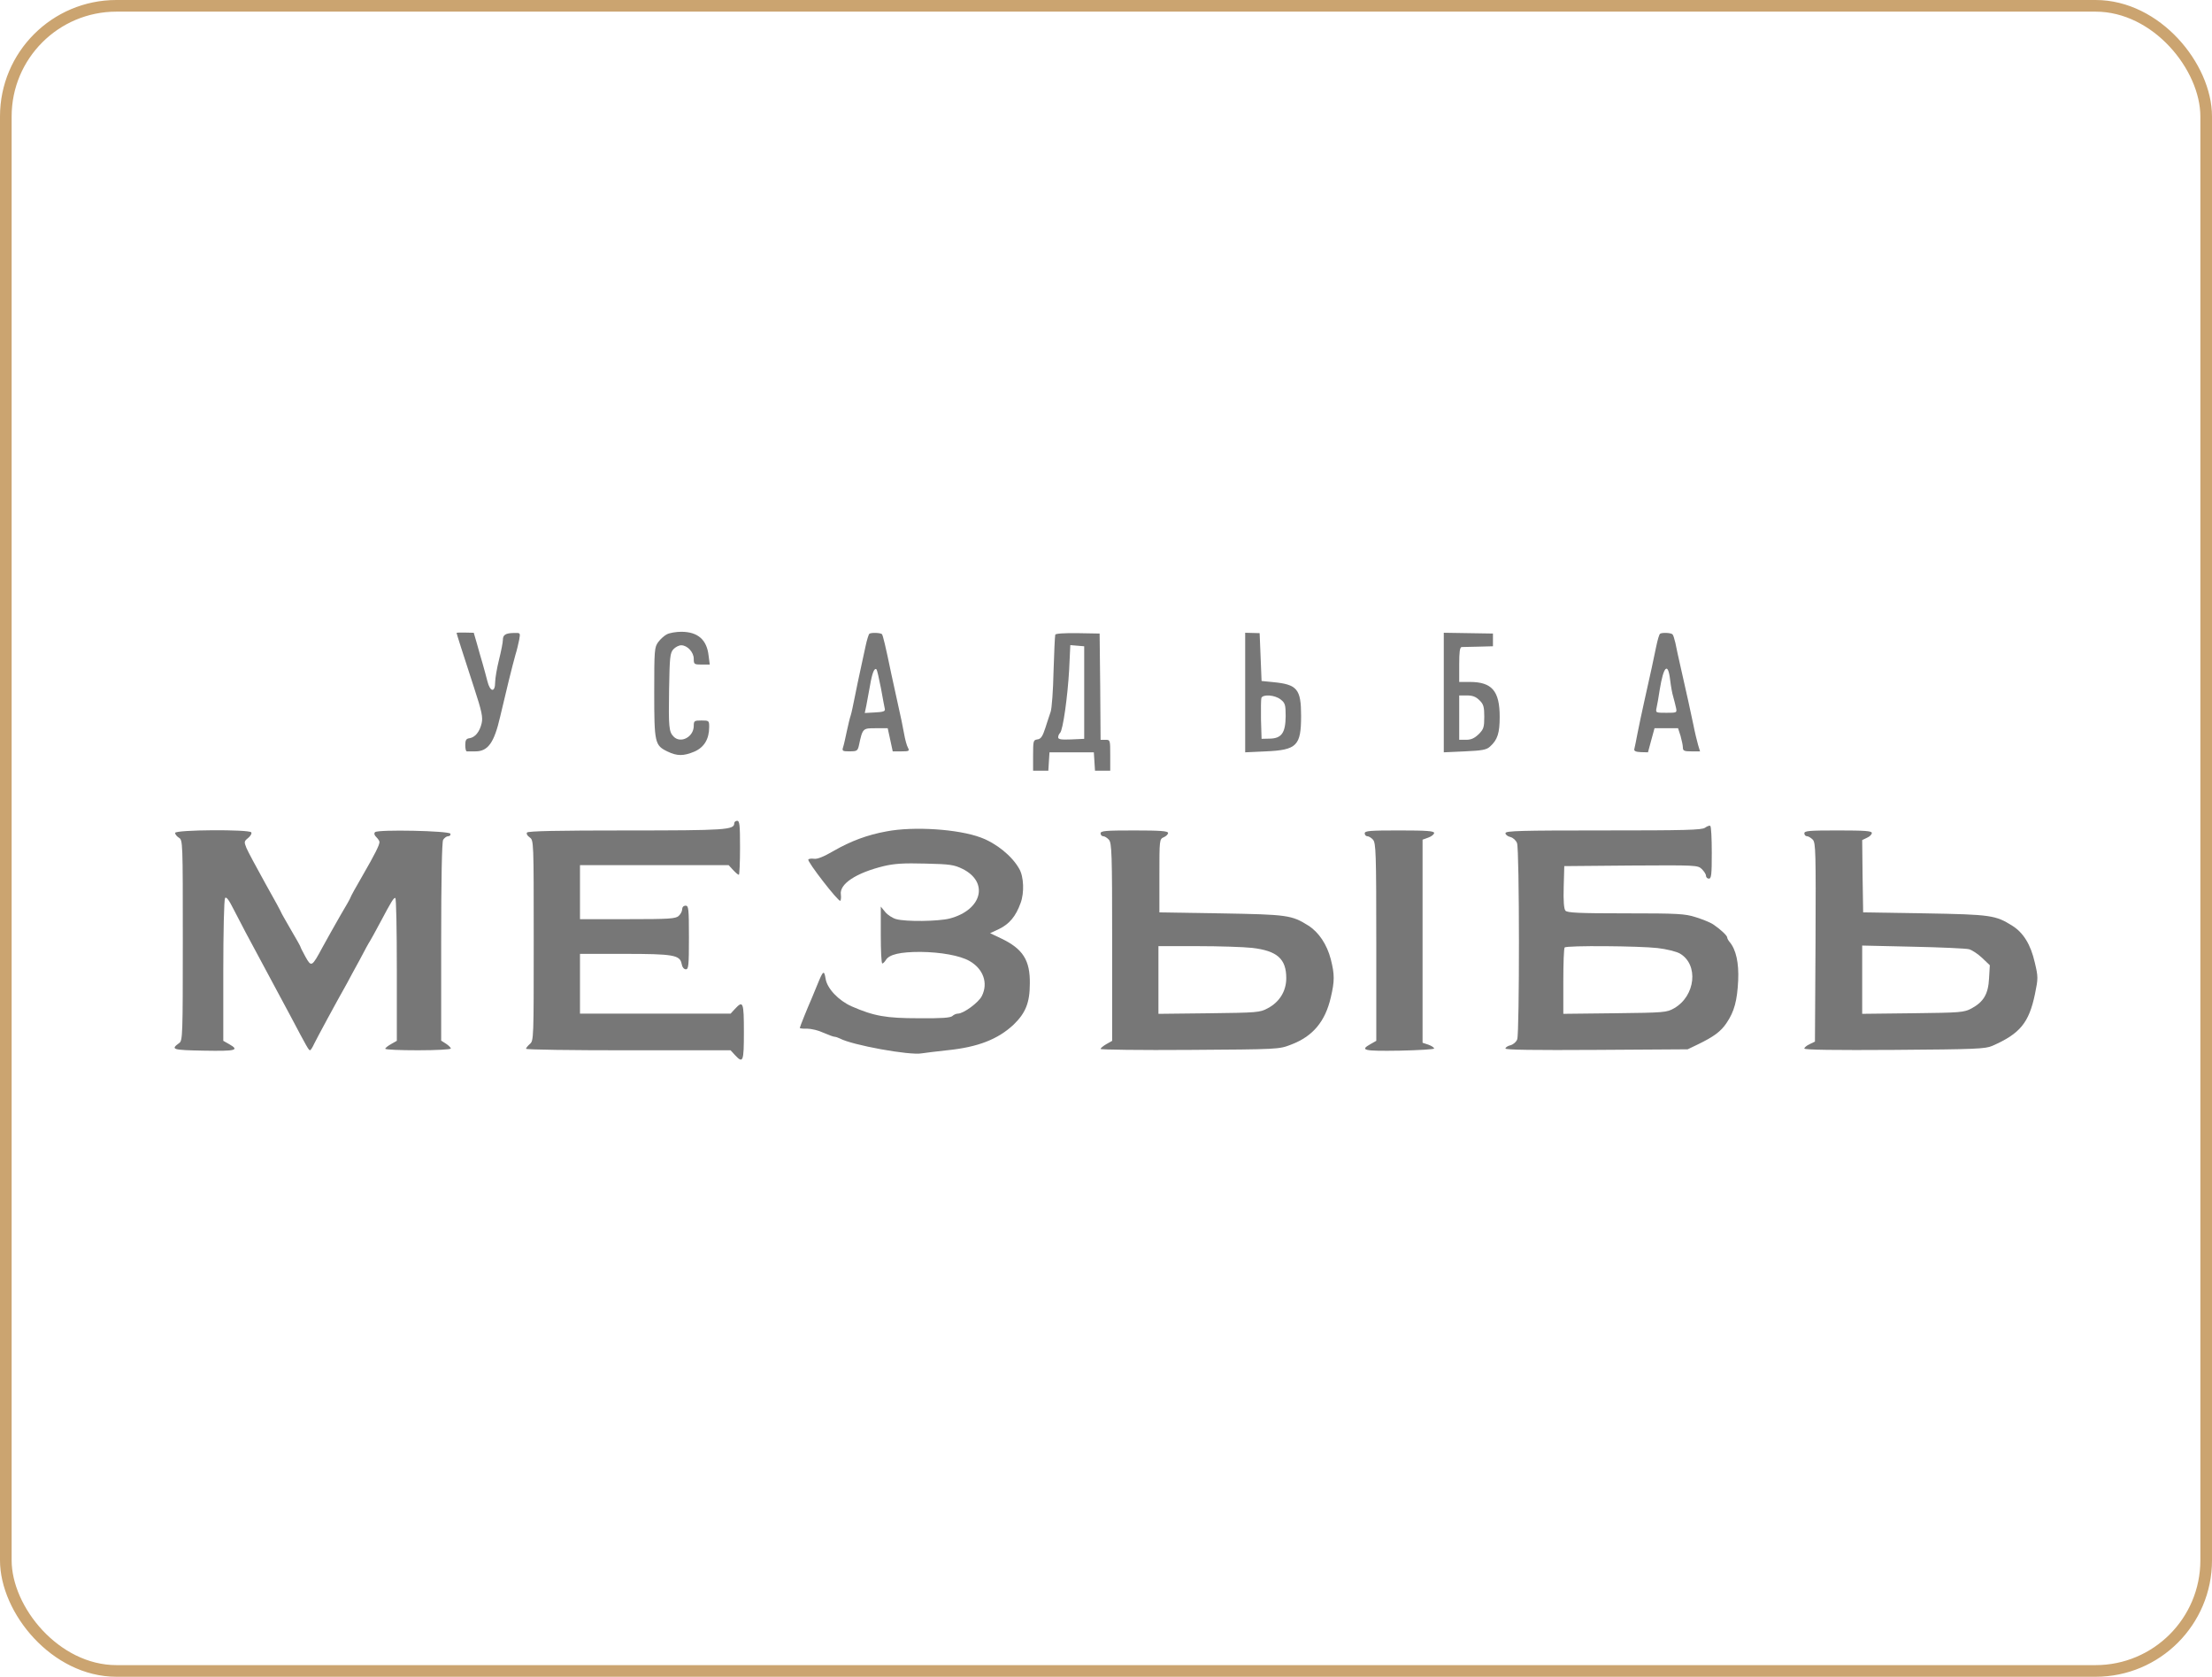<svg width="190" height="144" viewBox="0 0 190 144" fill="none" xmlns="http://www.w3.org/2000/svg">
<rect x="0.5" y="0.5" width="189" height="143" rx="9.5" stroke="#CBA470"/>
<path d="M39.219 54.359C39.219 54.425 39.716 55.982 40.726 59.079C41.388 61.099 41.488 61.596 41.372 62.109C41.206 62.838 40.809 63.335 40.312 63.401C40.047 63.434 39.964 63.567 39.964 63.981C39.964 64.279 40.014 64.527 40.096 64.527C40.163 64.527 40.494 64.527 40.842 64.527C41.918 64.527 42.448 63.782 42.962 61.546C43.492 59.277 43.988 57.257 44.27 56.247C44.403 55.833 44.535 55.236 44.601 54.922C44.701 54.342 44.701 54.342 44.138 54.359C43.409 54.375 43.194 54.524 43.194 54.971C43.194 55.17 43.044 55.932 42.862 56.661C42.68 57.389 42.531 58.267 42.531 58.598C42.531 59.493 42.1 59.443 41.869 58.516C41.769 58.135 41.587 57.439 41.455 56.992C41.322 56.528 41.09 55.75 40.958 55.253L40.693 54.342L39.947 54.325C39.55 54.309 39.219 54.325 39.219 54.359Z" fill="#777777"/>
<path d="M57.288 54.472C57.073 54.572 56.725 54.886 56.543 55.135C56.212 55.582 56.195 55.814 56.195 59.457C56.195 63.813 56.245 64.012 57.338 64.542C58.166 64.939 58.713 64.939 59.657 64.542C60.485 64.177 60.915 63.465 60.915 62.438C60.915 61.892 60.899 61.875 60.253 61.875C59.64 61.875 59.59 61.908 59.59 62.339C59.59 63.283 58.481 63.879 57.868 63.267C57.454 62.852 57.421 62.455 57.471 59.192C57.52 56.443 57.553 56.079 57.835 55.764C58.017 55.566 58.315 55.416 58.514 55.416C59.044 55.416 59.59 56.013 59.59 56.576C59.59 57.039 59.623 57.073 60.269 57.073H60.965L60.866 56.311C60.717 54.936 59.938 54.257 58.514 54.257C58.067 54.257 57.504 54.356 57.288 54.472Z" fill="#777777"/>
<path d="M74.677 54.425C74.611 54.475 74.462 54.955 74.346 55.501C74.23 56.048 74.031 56.975 73.898 57.572C73.766 58.168 73.551 59.195 73.418 59.874C73.286 60.536 73.137 61.248 73.07 61.447C73.004 61.629 72.855 62.242 72.739 62.788C72.623 63.335 72.491 63.948 72.425 64.146C72.309 64.494 72.358 64.527 72.988 64.527C73.584 64.527 73.667 64.478 73.766 64.064C74.097 62.523 74.097 62.54 75.223 62.54H76.25L76.466 63.534L76.681 64.527H77.426C78.089 64.527 78.138 64.494 77.989 64.213C77.89 64.047 77.741 63.501 77.658 63.02C77.575 62.523 77.343 61.414 77.145 60.553C76.962 59.691 76.697 58.499 76.565 57.903C76.052 55.419 75.836 54.557 75.753 54.458C75.621 54.342 74.843 54.309 74.677 54.425ZM75.671 59.112C75.82 59.94 75.969 60.751 76.002 60.884C76.052 61.083 75.869 61.149 75.174 61.182L74.279 61.232L74.412 60.602C74.478 60.255 74.611 59.493 74.727 58.897C74.909 57.803 75.108 57.307 75.29 57.489C75.339 57.538 75.505 58.267 75.671 59.112Z" fill="#777777"/>
<path d="M90.643 54.508C90.61 54.591 90.543 56.015 90.494 57.654C90.461 59.294 90.345 60.851 90.245 61.132C90.146 61.397 89.947 62.043 89.782 62.54C89.55 63.252 89.401 63.468 89.103 63.501C88.755 63.55 88.738 63.633 88.738 64.875V66.184H89.384H90.047L90.096 65.389L90.146 64.61H92.051H93.955L94.005 65.389L94.055 66.184H94.717H95.363V64.859C95.363 63.55 95.363 63.534 94.949 63.534H94.535L94.502 58.963L94.452 54.408L92.564 54.375C91.421 54.359 90.659 54.408 90.643 54.508ZM93.127 59.476V63.451L92.017 63.501C91.156 63.534 90.891 63.501 90.891 63.319C90.891 63.203 90.957 63.037 91.057 62.938C91.305 62.689 91.703 59.841 91.835 57.522L91.935 55.402L92.531 55.452L93.127 55.502V59.476Z" fill="#777777"/>
<path d="M106.955 59.475V64.609L108.727 64.527C111.394 64.411 111.758 64.046 111.758 61.479C111.758 59.177 111.427 58.78 109.356 58.581L108.363 58.482L108.28 56.428L108.197 54.374L107.568 54.358L106.955 54.341V59.475ZM110.002 60.072C110.383 60.37 110.433 60.519 110.433 61.512C110.416 62.937 110.085 63.417 109.058 63.434L108.363 63.45L108.313 61.81C108.297 60.9 108.313 60.055 108.346 59.939C108.479 59.608 109.506 59.674 110.002 60.072Z" fill="#777777"/>
<path d="M124.014 59.475V64.609L125.819 64.527C127.309 64.46 127.69 64.394 127.988 64.112C128.634 63.533 128.816 62.953 128.816 61.562C128.816 59.343 128.154 58.565 126.249 58.565H125.339V57.074C125.339 55.998 125.388 55.583 125.554 55.567C125.653 55.567 126.316 55.55 126.995 55.534L128.237 55.501V54.954V54.408L126.117 54.374L124.014 54.341V59.475ZM127.078 60.138C127.425 60.469 127.492 60.701 127.492 61.545C127.492 62.456 127.442 62.622 127.011 63.053C126.647 63.4 126.365 63.533 125.935 63.533H125.339V61.628V59.724H126.001C126.498 59.724 126.779 59.84 127.078 60.138Z" fill="#777777"/>
<path d="M142.596 54.424C142.514 54.474 142.381 54.954 142.265 55.501C142.05 56.577 141.785 57.77 141.238 60.221C141.04 61.082 140.791 62.307 140.659 62.953C140.543 63.583 140.41 64.212 140.377 64.344C140.344 64.493 140.51 64.576 140.94 64.593L141.553 64.609L141.835 63.566L142.116 62.539H143.126H144.137L144.352 63.202C144.451 63.566 144.551 64.013 144.551 64.195C144.551 64.477 144.667 64.527 145.279 64.527H146.025L145.859 63.98C145.776 63.699 145.577 62.887 145.445 62.208C145.163 60.867 144.948 59.889 144.385 57.405C144.186 56.544 143.971 55.55 143.905 55.203C143.822 54.855 143.723 54.523 143.656 54.474C143.524 54.341 142.762 54.308 142.596 54.424ZM143.458 58.399C143.524 58.945 143.64 59.591 143.723 59.84C143.789 60.105 143.905 60.502 143.954 60.751C144.054 61.214 144.054 61.214 143.126 61.214C142.199 61.214 142.199 61.214 142.298 60.751C142.348 60.502 142.48 59.823 142.563 59.227C142.894 57.19 143.275 56.825 143.458 58.399Z" fill="#777777"/>
<path d="M63.068 70.706C63.068 71.269 62.339 71.319 53.794 71.319C47.947 71.319 45.331 71.369 45.264 71.501C45.198 71.601 45.298 71.783 45.496 71.915C45.844 72.164 45.844 72.213 45.844 80.776C45.844 89.172 45.844 89.388 45.513 89.653C45.331 89.818 45.182 90 45.182 90.067C45.182 90.149 49.14 90.199 53.959 90.199H62.753L63.134 90.613C63.83 91.358 63.896 91.193 63.896 88.626C63.896 86.059 63.83 85.893 63.134 86.638L62.753 87.052H56.278H49.819V84.485V81.918H53.611C57.834 81.918 58.398 82.018 58.547 82.763C58.596 83.061 58.745 83.243 58.911 83.243C59.143 83.243 59.176 82.929 59.176 80.511C59.176 78.026 59.143 77.778 58.895 77.778C58.712 77.778 58.596 77.911 58.596 78.076C58.596 78.258 58.464 78.507 58.298 78.656C58.033 78.904 57.47 78.937 53.91 78.937H49.819V76.619V74.3H56.195H62.588L62.969 74.714C63.184 74.946 63.399 75.128 63.465 75.128C63.515 75.128 63.565 74.085 63.565 72.81C63.565 70.855 63.532 70.491 63.316 70.491C63.184 70.491 63.068 70.59 63.068 70.706Z" fill="#777777"/>
<path d="M146.454 71.085C146.189 71.284 144.715 71.317 137.726 71.317C130.654 71.317 129.312 71.35 129.312 71.549C129.312 71.681 129.495 71.83 129.727 71.88C129.975 71.946 130.223 72.178 130.306 72.41C130.521 72.956 130.521 88.706 130.323 89.253C130.24 89.485 129.975 89.7 129.743 89.766C129.511 89.816 129.312 89.948 129.312 90.048C129.312 90.164 131.813 90.197 137.146 90.164L144.963 90.114L145.791 89.716C147.199 89.037 147.812 88.59 148.308 87.845C148.971 86.868 149.219 85.924 149.302 84.185C149.368 82.711 149.12 81.552 148.573 80.906C148.457 80.773 148.358 80.591 148.358 80.508C148.358 80.343 147.745 79.78 147.149 79.382C146.901 79.216 146.238 78.951 145.659 78.769C144.731 78.471 144.135 78.438 139.647 78.438C135.573 78.438 134.612 78.388 134.463 78.206C134.331 78.057 134.281 77.362 134.314 76.186L134.364 74.381L140.077 74.331C145.659 74.298 145.824 74.298 146.172 74.629C146.371 74.828 146.536 75.076 146.536 75.209C146.536 75.341 146.652 75.457 146.785 75.457C147 75.457 147.033 75.093 147.033 73.238C147.033 72.012 146.984 70.969 146.901 70.919C146.834 70.886 146.636 70.952 146.454 71.085ZM142.379 81.419C143.125 81.502 143.986 81.717 144.284 81.883C145.924 82.827 145.642 85.526 143.804 86.586C143.158 86.951 142.992 86.967 138.719 87.017L134.281 87.067V84.268C134.281 82.728 134.331 81.419 134.397 81.37C134.562 81.187 140.806 81.237 142.379 81.419Z" fill="#777777"/>
<path d="M76.152 71.398C74.496 71.696 73.055 72.243 71.614 73.071C70.736 73.584 70.19 73.8 69.908 73.75C69.693 73.717 69.478 73.75 69.428 73.816C69.329 73.998 72.011 77.46 72.177 77.36C72.227 77.327 72.26 77.079 72.227 76.83C72.078 75.919 73.535 74.959 75.92 74.379C76.831 74.164 77.626 74.114 79.481 74.164C81.617 74.214 81.948 74.263 82.694 74.628C84.963 75.77 84.35 78.155 81.567 78.884C80.574 79.132 77.808 79.166 76.98 78.934C76.665 78.851 76.235 78.569 76.036 78.321L75.655 77.857V80.292C75.655 81.65 75.705 82.743 75.787 82.743C75.854 82.743 76.003 82.594 76.102 82.428C76.4 81.964 77.328 81.749 79.05 81.749C80.806 81.766 82.462 82.064 83.273 82.528C84.466 83.207 84.896 84.432 84.333 85.542C84.052 86.105 82.76 87.049 82.28 87.049C82.13 87.049 81.915 87.148 81.816 87.248C81.65 87.413 80.855 87.463 78.918 87.446C76.102 87.446 75.075 87.264 73.138 86.419C72.028 85.923 71.051 84.896 70.918 84.068C70.786 83.273 70.703 83.339 70.206 84.565C70.008 85.061 69.776 85.624 69.693 85.807C69.411 86.436 68.699 88.192 68.699 88.274C68.699 88.324 68.981 88.357 69.329 88.341C69.676 88.341 70.306 88.49 70.72 88.688C71.15 88.871 71.581 89.036 71.68 89.036C71.763 89.036 71.978 89.102 72.144 89.185C73.171 89.748 78.156 90.659 79.183 90.46C79.481 90.411 80.458 90.295 81.369 90.195C84.002 89.93 85.724 89.251 87.066 87.993C88.093 86.999 88.457 86.105 88.457 84.482C88.49 82.461 87.861 81.484 85.989 80.59L85.045 80.143L85.824 79.778C86.701 79.348 87.248 78.702 87.662 77.559C87.993 76.681 87.944 75.29 87.546 74.611C86.933 73.518 85.592 72.425 84.25 71.928C82.313 71.2 78.487 70.951 76.152 71.398Z" fill="#777777"/>
<path d="M15.04 71.532C15.04 71.648 15.189 71.83 15.371 71.946C15.702 72.145 15.702 72.327 15.702 80.757C15.702 88.855 15.686 89.369 15.404 89.567C14.626 90.13 14.791 90.18 17.524 90.23C20.273 90.279 20.604 90.197 19.677 89.667L19.18 89.385V83.373C19.18 80.061 19.246 77.262 19.329 77.13C19.428 76.981 19.644 77.246 20.058 78.074C20.637 79.216 21.466 80.773 22.443 82.578C23.105 83.804 24.165 85.791 24.993 87.332C26.384 89.965 26.517 90.197 26.633 90.197C26.682 90.197 26.848 89.948 26.98 89.65C27.196 89.203 28.819 86.189 29.812 84.433C29.978 84.119 30.458 83.224 30.889 82.446C31.303 81.651 31.701 80.922 31.767 80.84C31.833 80.74 32.247 79.995 32.678 79.183C33.655 77.345 33.804 77.113 33.953 77.113C34.036 77.113 34.085 79.879 34.085 83.241V89.385L33.589 89.667C33.324 89.816 33.092 89.998 33.092 90.064C33.092 90.147 34.367 90.197 35.907 90.197C37.464 90.197 38.722 90.13 38.722 90.048C38.722 89.965 38.54 89.783 38.309 89.634L37.895 89.369V80.906C37.895 75.391 37.961 72.344 38.06 72.128C38.16 71.963 38.358 71.814 38.491 71.814C38.64 71.814 38.722 71.714 38.689 71.598C38.59 71.35 32.462 71.217 32.214 71.466C32.114 71.565 32.148 71.731 32.33 71.896C32.479 72.045 32.595 72.228 32.595 72.31C32.595 72.575 32.197 73.37 31.154 75.175C30.574 76.169 30.111 77.014 30.111 77.064C30.111 77.113 29.713 77.825 29.216 78.653C28.736 79.498 28.057 80.69 27.709 81.336C26.782 83.059 26.749 83.075 26.235 82.164C26.003 81.734 25.805 81.353 25.805 81.303C25.805 81.27 25.44 80.608 24.977 79.829C24.529 79.051 24.148 78.388 24.148 78.355C24.148 78.322 23.536 77.179 22.774 75.838C22.029 74.496 21.3 73.138 21.168 72.824C20.952 72.294 20.969 72.244 21.317 71.963C21.515 71.797 21.648 71.582 21.581 71.482C21.416 71.217 15.04 71.25 15.04 71.532Z" fill="#777777"/>
<path d="M94.535 71.567C94.535 71.699 94.635 71.815 94.751 71.815C94.883 71.815 95.098 71.948 95.247 72.113C95.496 72.395 95.529 73.24 95.529 80.907V89.387L95.032 89.668C94.767 89.817 94.535 90.016 94.535 90.082C94.535 90.149 97.98 90.198 102.203 90.165C109.788 90.116 109.854 90.116 110.881 89.718C112.769 89.006 113.829 87.731 114.309 85.66C114.641 84.253 114.641 83.69 114.309 82.381C113.978 81.106 113.283 80.063 112.372 79.483C110.947 78.589 110.583 78.539 104.886 78.44L99.586 78.357V75.21C99.586 72.113 99.586 72.064 99.967 71.898C100.166 71.815 100.332 71.65 100.332 71.534C100.332 71.368 99.653 71.318 97.433 71.318C94.966 71.318 94.535 71.352 94.535 71.567ZM107.552 81.404C109.705 81.653 110.484 82.348 110.484 84.004C110.484 85.114 109.904 86.058 108.894 86.588C108.231 86.952 108 86.969 103.859 87.019L99.504 87.068V84.17V81.255H102.866C104.704 81.255 106.807 81.322 107.552 81.404Z" fill="#777777"/>
<path d="M117.223 71.565C117.223 71.698 117.322 71.814 117.438 71.814C117.57 71.814 117.786 71.946 117.935 72.112C118.183 72.393 118.216 73.238 118.216 80.906V89.385L117.719 89.667C116.775 90.197 117.123 90.279 120.204 90.23C121.843 90.197 123.185 90.114 123.185 90.048C123.185 89.965 122.969 89.816 122.688 89.716L122.191 89.551V80.84V72.112L122.688 71.93C122.969 71.83 123.185 71.648 123.185 71.532C123.185 71.366 122.522 71.317 120.204 71.317C117.67 71.317 117.223 71.35 117.223 71.565Z" fill="#777777"/>
<path d="M154.984 71.565C154.984 71.698 155.084 71.814 155.2 71.814C155.332 71.814 155.547 71.946 155.713 72.112C155.961 72.393 155.978 73.188 155.945 80.939L155.895 89.451L155.448 89.667C155.183 89.783 154.984 89.965 154.984 90.048C154.984 90.164 157.634 90.197 162.735 90.164C169.691 90.114 170.536 90.081 171.132 89.816C173.517 88.772 174.278 87.829 174.792 85.377C175.073 84.003 175.073 83.903 174.775 82.645C174.427 81.121 173.798 80.094 172.838 79.498C171.413 78.604 171.032 78.537 165.335 78.438L160.036 78.355L159.986 75.242L159.953 72.145L160.367 71.946C160.599 71.847 160.781 71.665 160.781 71.532C160.781 71.366 160.201 71.317 157.883 71.317C155.415 71.317 154.984 71.35 154.984 71.565ZM169.128 81.519C169.376 81.585 169.89 81.916 170.254 82.264L170.916 82.893L170.85 84.019C170.784 85.361 170.386 86.04 169.343 86.603C168.681 86.951 168.432 86.967 164.308 87.017L159.953 87.067V84.135V81.204L164.308 81.303C166.693 81.353 168.863 81.452 169.128 81.519Z" fill="#777777"/>
</svg>
